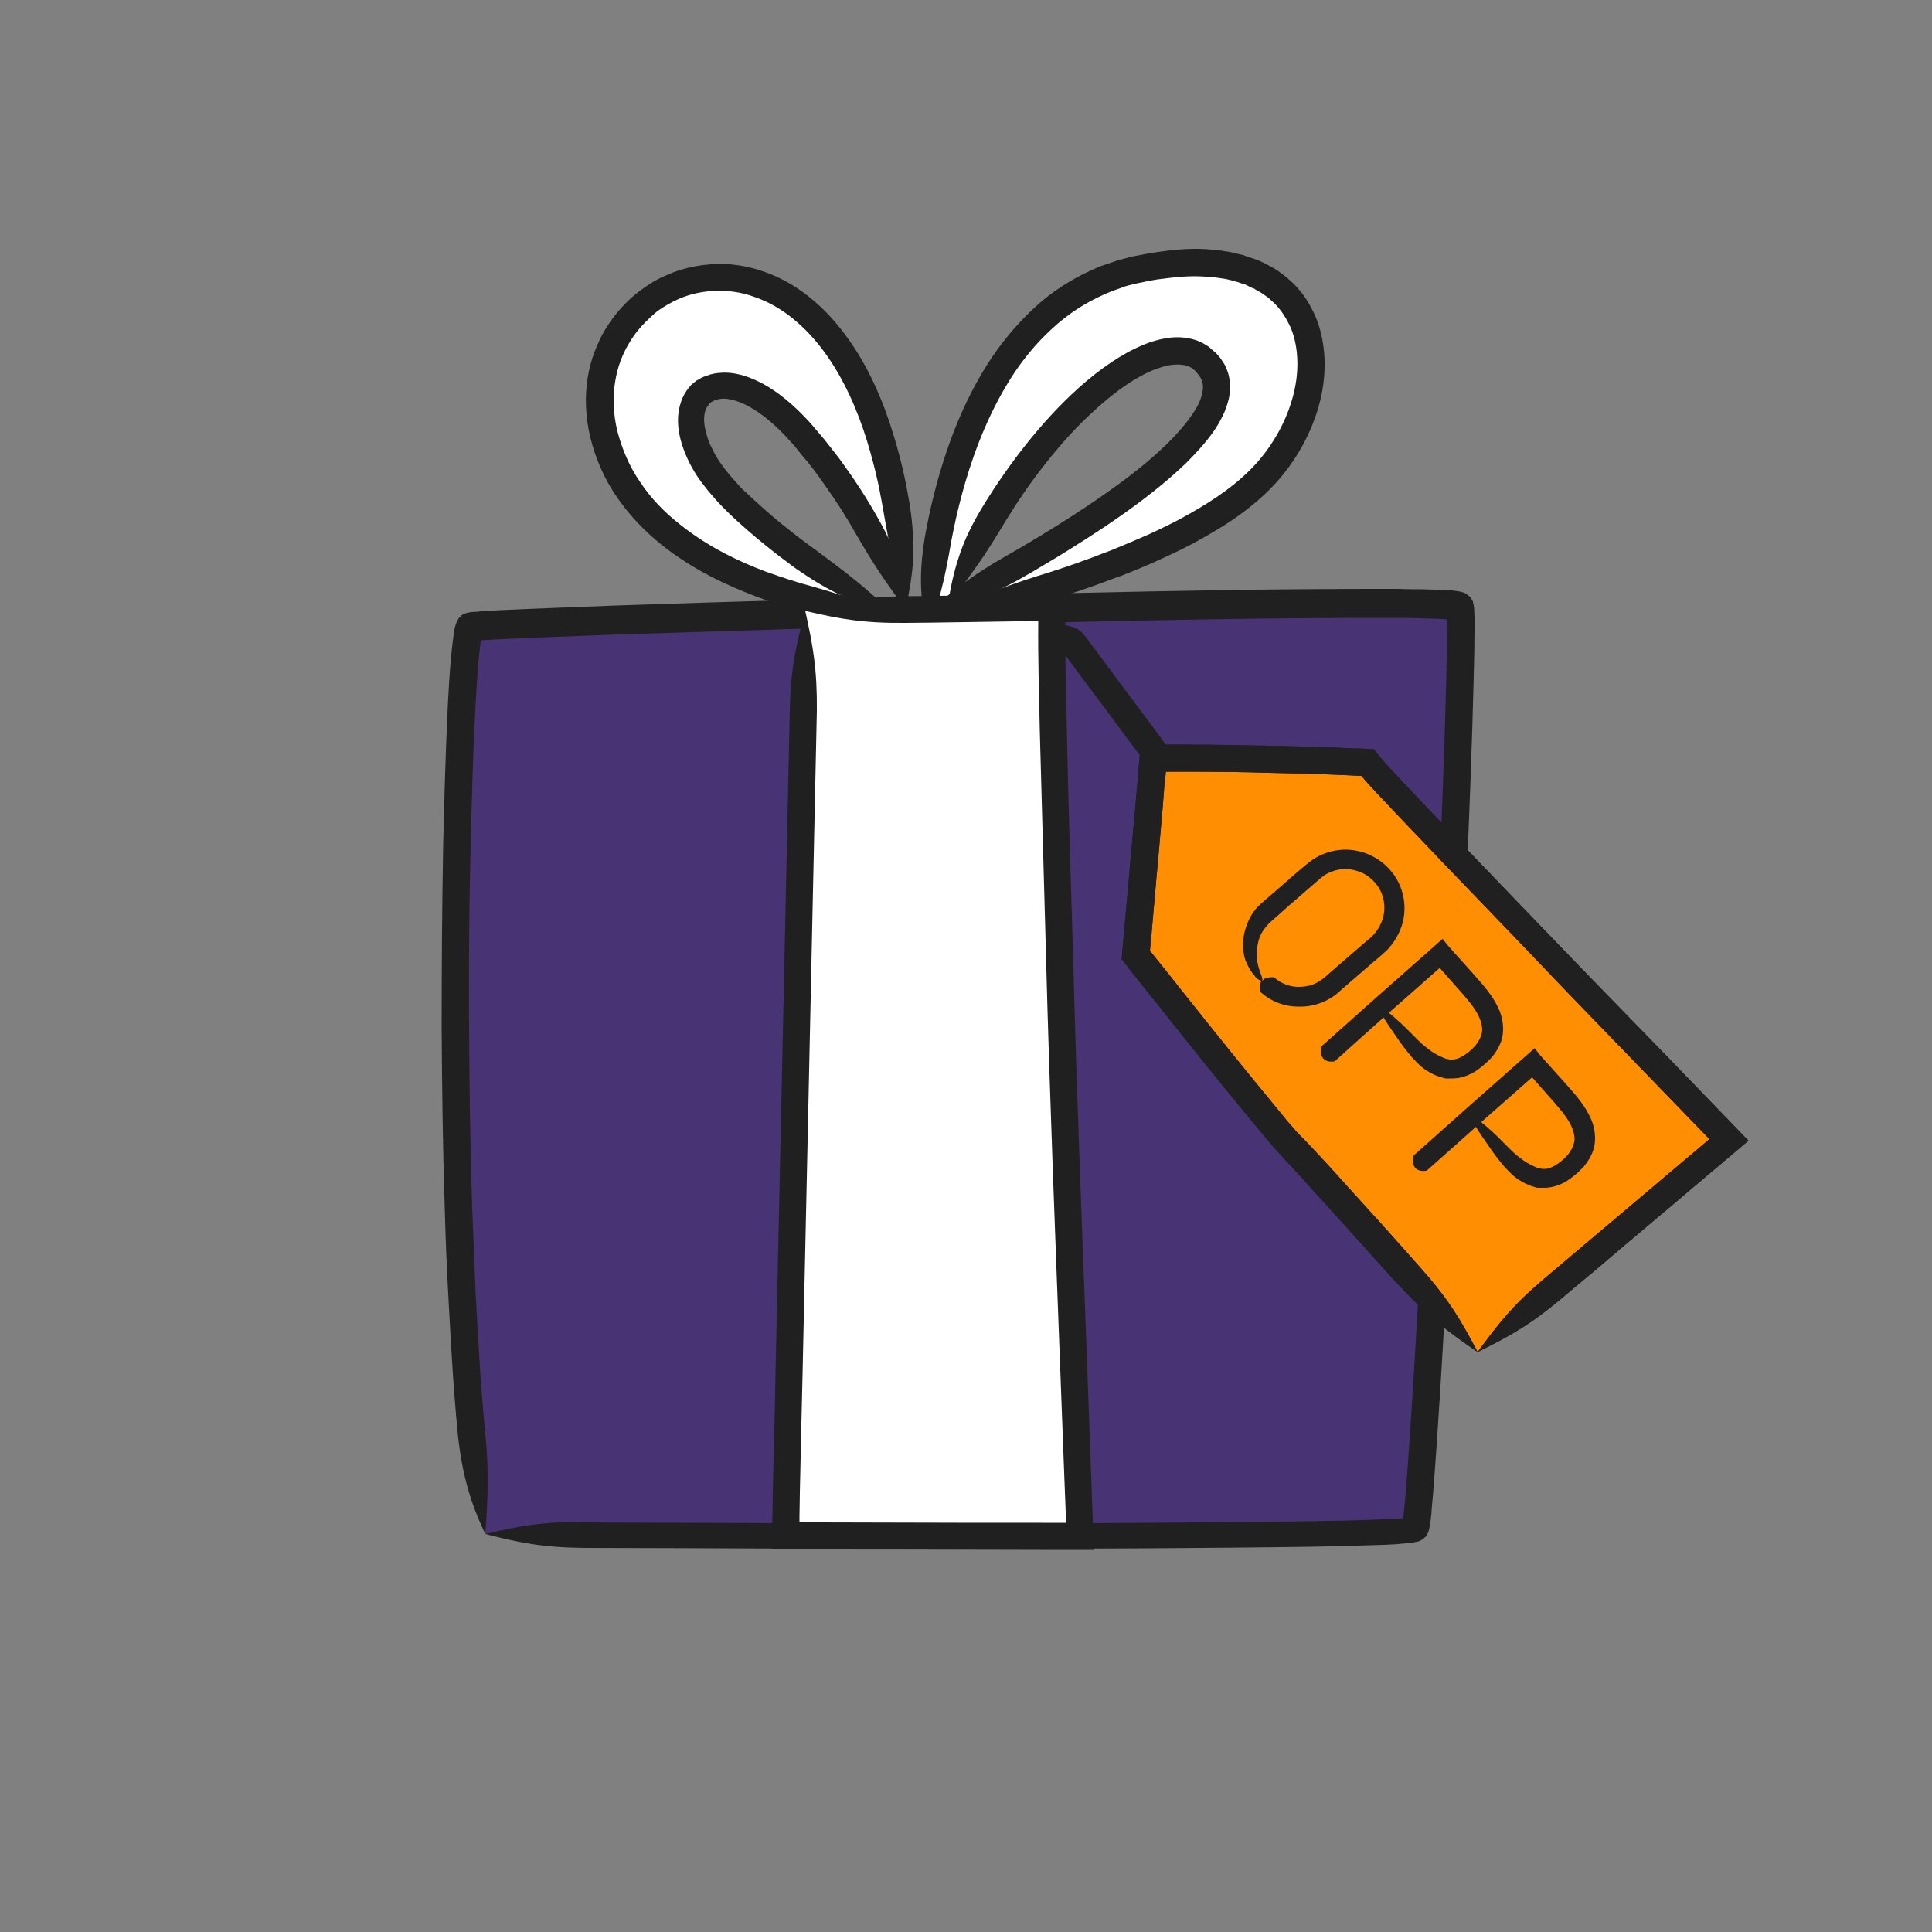 <svg xmlns="http://www.w3.org/2000/svg" xmlns:xlink="http://www.w3.org/1999/xlink" id="Layer_1" x="0px" y="0px" viewBox="0 0 500 500" style="enable-background:new 0 0 500 500;" xml:space="preserve"><rect x="0" y="0" width="500" height="500" fill="#808080" stroke="none"/><style type="text/css">	.st0{fill:#FFFFFF;}	.st1{fill:#202020;}	.st2{fill:#483374;}	.st3{fill:#FF8E02;}	.st4{fill:#F4E9C6;}	.st5{fill:none;stroke:#000000;stroke-width:0.75;stroke-miterlimit:10;}	.st6{fill:none;stroke:#FF8E02;stroke-width:5;stroke-linecap:round;stroke-miterlimit:10;}	.st7{fill:none;stroke:#FF8E02;stroke-width:5;stroke-linecap:round;stroke-miterlimit:10;stroke-dasharray:11.999,19.999;}	.st8{fill:none;stroke:#FF8E02;stroke-width:4.109;stroke-linecap:round;stroke-miterlimit:10;}	.st9{fill:none;stroke:#FF8E02;stroke-width:4.109;stroke-linecap:round;stroke-miterlimit:10;stroke-dasharray:10.093,16.822;}	.st10{fill:none;stroke:#000000;stroke-width:0.891;stroke-miterlimit:10;}	.st11{fill:none;stroke:#000000;stroke-width:0.74;stroke-miterlimit:10;}</style><g>	<path class="st0" d="M156.9,114.6c11.8,40,75.6,44.9,75.6,44.9l2.2-2.2C230.2,35.9,142.4,65.3,156.9,114.6z M230.8,158.4  c0,0-22.1-10.5-40.9-29c-23.9-23.5-5.6-43.8,18-16.6c18.6,21.5,25.1,43.9,25.1,43.9L230.8,158.4z"></path></g><g>	<g>		<g>			<path class="st1" d="M232.5,159.4c-4.4-1.5-7.9-3-11.6-4.3c-3.7-1.3-7.7-2.5-12.7-3.9c-0.9-0.2-2-0.6-3.6-1.1    c-0.8-0.2-1.7-0.6-2.8-0.9c-1.1-0.4-2.3-0.8-3.7-1.3c-6.4-2.4-14.9-6.3-22.4-12.4c-3.8-3-7.3-6.6-10-10.7    c-2.8-4-4.7-8.6-5.9-13.1c-1.1-4.5-1.3-9-0.6-12.9c0.3-2,0.8-3.8,1.4-5.4c0.6-1.6,1.3-3.1,2.1-4.4c1.5-2.6,3.1-4.4,4.3-5.6    c1.2-1.2,1.9-1.8,1.9-1.8s0.2-0.1,0.4-0.4c0.3-0.2,0.7-0.6,1.3-1c1.2-0.8,2.9-1.9,5.2-2.9c2.3-1,5.3-1.8,8.7-2    c3.4-0.2,7.2,0.2,10.9,1.6c3.8,1.3,7.5,3.5,10.8,6.4c3.4,2.9,6.3,6.4,8.8,10.2c5,7.6,8.2,16.2,10.2,23.4    c2.2,7.7,2.9,12.6,3.4,15.2c0.9,5.2,1.6,9.2,2.6,13.1c0.9,3.9,2,7.5,3.3,12c0.9-4.5,1.6-8.4,1.8-12.4c0.2-4.1,0-8.4-0.8-13.8    c-0.5-2.7-1.2-7.8-3.5-15.9c-2.2-7.7-5.5-16.9-11.1-25.4c-2.8-4.2-6.1-8.3-10.1-11.7c-3.9-3.4-8.4-6.1-13.1-7.7    c-2.3-0.8-4.7-1.4-7-1.7c-2.3-0.3-4.6-0.4-6.7-0.2c-4.3,0.3-8,1.3-11,2.6c-3,1.2-5.1,2.6-6.6,3.7c-0.7,0.5-1.3,0.9-1.6,1.2    c-0.4,0.3-0.5,0.4-0.5,0.4s-0.9,0.7-2.4,2.2c-1.5,1.5-3.5,3.8-5.4,7c-1,1.6-1.8,3.5-2.6,5.5c-0.8,2-1.4,4.3-1.8,6.7    c-0.8,4.8-0.6,10.3,0.7,15.6c1.3,5.3,3.6,10.7,6.9,15.4c3.2,4.7,7.2,8.8,11.4,12.2c8.5,6.8,17.6,10.8,24.4,13.4    c1.5,0.6,2.8,1,3.9,1.4c1.1,0.4,2.1,0.7,3,1c1.7,0.5,2.9,0.9,3.8,1.1c5.3,1.5,9.6,2.1,13.7,2.3C224,160.4,228,160.1,232.5,159.4z    "></path>		</g>	</g></g><g>	<path class="st0" d="M293.8,69.9c-38.6,10.2-49.4,52.9-54.5,88.3l1.3,0.2c1-0.5,2.7-1.4,5.1-2.6c19.4-46.3,56.2-76.6,67.5-60.7  c12.5,17.6-47.9,50.6-67.5,60.7c-0.1,0.3-0.2,0.6-0.4,0.9l-4.5,1.7l3.8,0.6c0,0,59.5-12.3,81.7-34.9  C349.1,100.8,343.9,56.6,293.8,69.9z"></path></g><g>	<g>		<g>			<path class="st1" d="M230.8,158.3c-3.5-3-6.3-5.6-9.4-8.1c-3.1-2.5-6.4-5-10.6-8.1c-0.7-0.5-1.7-1.2-3-2.2    c-1.4-1-3.1-2.4-5.5-4.3c-2.6-2.1-6-5.1-9.5-8.4c-0.9-0.8-1.7-1.7-2.5-2.6c-0.8-0.9-1.6-1.8-2.3-2.7c-1.5-1.9-2.8-3.8-3.7-5.8    c-1-1.9-1.6-3.9-1.9-5.6c-0.3-1.7-0.2-3.1,0.1-4.1c0.3-1,0.8-1.5,1.1-1.9c0.4-0.3,0.5-0.5,0.6-0.5c0,0.1,0.6-0.6,2.5-0.8    c1.8-0.2,5,0.6,8.3,2.7c3.3,2,6.7,5.1,9.6,8.4c0.8,0.8,1.5,1.7,2.2,2.6c0.7,0.9,1.4,1.7,2.1,2.5c1.3,1.7,2.6,3.3,3.6,4.8    c4.7,6.5,7.2,10.8,8.5,13.1c2.6,4.5,4.8,8.1,7,11.4c2.2,3.3,4.5,6.3,7.1,10.2c-0.5-4.6-1.3-8.4-2.4-12.4    c-1.2-3.9-2.9-7.9-5.6-12.6c-1.3-2.3-3.9-6.9-8.8-13.7c-1.1-1.6-2.4-3.2-3.8-5c-0.7-0.9-1.4-1.8-2.2-2.7    c-0.8-0.9-1.5-1.8-2.3-2.7c-3.3-3.7-7.1-7.2-11.2-9.7c-4.1-2.5-8.7-4-12.5-3.6c-1.9,0.1-3.4,0.7-4.4,1.1    c-0.5,0.2-0.9,0.5-1.1,0.6c-0.3,0.2-0.4,0.2-0.4,0.2s-0.2,0.1-0.4,0.3c-0.3,0.2-0.7,0.6-1.2,1c-0.9,1-2.1,2.6-2.7,4.8    c-0.7,2.1-0.8,4.7-0.4,7.2c0.4,2.5,1.3,5.1,2.5,7.6c1.2,2.5,2.7,4.8,4.5,7c0.8,1.1,1.8,2.1,2.7,3.2c0.9,1,1.9,2,2.8,2.9    c3.7,3.6,7.3,6.6,10,8.8c2.5,2,4.3,3.4,5.7,4.4c1.4,1.1,2.4,1.8,3.2,2.3c4.5,3.1,8.3,5.2,12,6.8    C222.5,156.2,226.3,157.3,230.8,158.3z"></path>		</g>	</g></g><g>	<g>		<g>			<path class="st1" d="M244.6,158.9c4.6,0.1,8.5,0.1,12.5-0.4c4-0.5,8.2-1.3,13.4-2.8c1.4-0.4,3.5-1.1,6.1-1.9    c1.3-0.4,2.7-0.9,4.2-1.4c1.4-0.5,2.9-1,4.5-1.6c1.6-0.6,3.2-1.2,4.9-1.8c3.3-1.3,6.8-2.7,10.2-4.3c3.5-1.6,7.1-3.3,10.6-5.3    c3.5-2,7.1-4.1,10.4-6.6c3.4-2.5,6.6-5.3,9.4-8.5c5.6-6.4,9.4-14,11.1-21.6c0.8-3.8,1.1-7.6,0.8-11.2c-0.3-3.6-1.1-7-2.4-9.9    c-1.3-2.9-2.9-5.4-4.7-7.3c-0.8-1-1.8-1.7-2.6-2.5c-0.9-0.7-1.7-1.3-2.4-1.8c-0.8-0.5-1.5-0.9-2.1-1.2c-0.3-0.2-0.6-0.3-0.8-0.5    c-0.3-0.1-0.5-0.2-0.7-0.3c-0.9-0.4-1.3-0.6-1.3-0.6s-0.3-0.1-0.8-0.3c-0.5-0.2-1.3-0.4-2.4-0.8c-0.3-0.1-0.5-0.2-0.8-0.3    c-0.3-0.1-0.6-0.1-0.9-0.2c-0.6-0.1-1.3-0.3-2.1-0.5c-0.7-0.2-1.5-0.2-2.4-0.4c-0.8-0.1-1.7-0.3-2.7-0.3    c-3.8-0.4-8.2-0.2-13.1,0.5c-2.4,0.3-4.9,0.8-7.6,1.3c-1.3,0.4-2.7,0.7-4,1.1c-1.3,0.5-2.7,0.9-4.1,1.4    c-5.4,2.2-10.8,5.3-15.6,9.4c-4.7,4.1-8.9,8.9-12.3,13.9c-6.9,10.2-11.1,21.3-13.8,30.6c-2.3,8.1-3.2,13.2-3.7,15.9    c-0.9,5.4-1.2,9.7-1,13.8c0.2,4.1,0.8,7.9,1.8,12.5c1.3-4.4,2.4-8.1,3.3-11.9c1-3.8,1.8-7.9,2.7-13.1c0.5-2.5,1.4-7.5,3.6-15.1    c2.6-8.9,6.6-19.3,12.9-28.7c3.1-4.6,6.9-8.9,11.1-12.5c4.2-3.6,8.9-6.3,13.6-8.2c1.2-0.5,2.4-0.8,3.5-1.3    c1.2-0.4,2.4-0.6,3.5-0.9c2.4-0.5,4.7-1,6.9-1.2c4.4-0.6,8.4-0.8,11.6-0.4c0.8,0,1.6,0.1,2.3,0.2c0.7,0.1,1.4,0.2,2,0.3    c0.6,0.1,1.2,0.3,1.7,0.4c0.3,0.1,0.5,0.1,0.7,0.2c0.2,0.1,0.4,0.1,0.7,0.2c0.8,0.3,1.5,0.5,1.9,0.6c0.4,0.2,0.6,0.3,0.6,0.3    s0.4,0.2,1,0.5c0.2,0.1,0.4,0.2,0.6,0.2c0.2,0.1,0.4,0.2,0.6,0.4c0.5,0.3,1,0.5,1.6,0.9c0.5,0.4,1.2,0.8,1.8,1.3    c0.6,0.6,1.3,1.1,1.9,1.8c1.3,1.4,2.5,3.2,3.5,5.3c2,4.3,2.6,10.4,1.2,16.7c-1.4,6.4-4.7,13-9.5,18.5    c-4.8,5.5-11.3,9.9-17.9,13.6c-3.3,1.9-6.7,3.5-10.1,5.1c-3.4,1.5-6.7,2.9-9.9,4.2c-1.6,0.6-3.2,1.2-4.7,1.8    c-1.5,0.5-3,1.1-4.4,1.6c-1.5,0.5-2.9,1-4.1,1.4c-2.5,0.8-4.6,1.5-6,1.9c-5.1,1.6-9,3-12.7,4.6    C252.1,155.1,248.7,156.9,244.6,158.9z"></path>		</g>	</g></g><g>	<g>		<g>			<path class="st1" d="M239.7,158.8c9-2,15-3.8,24.5-9.1c1.6-0.9,4.2-2.4,9.5-5.6c8.4-5.2,22.6-14,33.2-24.2c2.6-2.6,5-5.2,7-8    c1-1.4,1.8-2.8,2.5-4.2c0.7-1.4,1.2-2.9,1.6-4.4c0.6-2.9,0.3-5.7-0.4-7.4c-0.3-0.8-0.6-1.5-0.9-1.9c-0.2-0.4-0.4-0.6-0.4-0.6    s-0.1-0.2-0.3-0.5c-0.2-0.3-0.6-0.7-1.1-1.3c-0.1-0.1-0.2-0.3-0.4-0.4c-0.1-0.1-0.3-0.3-0.5-0.4c-0.3-0.3-0.7-0.6-1.1-1    c-0.9-0.6-2-1.3-3.2-1.7c-2.6-0.9-5.7-1.1-8.8-0.4c-3.1,0.6-6.1,1.9-9.1,3.5c-11.8,6.5-22.2,18.3-28.8,27.1    c-5,6.7-7.7,11.2-9.1,13.5c-2.8,4.7-4.6,8.7-5.8,12.5c-1.3,3.9-2.1,7.7-2.8,12.3c2.8-3.7,5.1-6.7,7.4-10    c2.3-3.2,4.5-6.7,7.2-11.2c1.4-2.2,3.9-6.5,8.7-12.9c3.2-4.2,7.2-9.1,11.8-13.6c4.6-4.5,9.7-8.8,14.7-11.5    c2.5-1.4,4.9-2.3,7.1-2.8c2.1-0.4,3.9-0.3,5.1,0.1c0.6,0.2,1.1,0.5,1.5,0.8c0.2,0.2,0.4,0.3,0.5,0.5c0.1,0.1,0.2,0.1,0.2,0.2    c0.1,0.1,0.1,0.2,0.2,0.2c0.2,0.3,0.4,0.5,0.6,0.7c0.1,0.2,0.1,0.2,0.1,0.2s0.3,0.4,0.6,1.1c0.3,0.7,0.5,1.8,0.1,3.5    c-0.2,0.8-0.5,1.8-1,2.8c-0.5,1-1.2,2.1-2,3.2c-1.6,2.3-3.7,4.6-6.1,7c-4.8,4.7-10.8,9.3-16.6,13.3c-5.7,4-11.3,7.5-15.4,10    c-5.2,3.2-7.8,4.6-9.3,5.5C251.5,148.9,246.7,152.8,239.7,158.8z"></path>		</g>	</g></g><g>	<path class="st2" d="M125.6,397c0,0,238.5,1.4,240.7-1.5c2.2-2.9,14-235.4,11.5-238.4s-252.3,3.9-256.1,5.4S114.1,337.2,125.6,397z  "></path>	<g>		<g>			<path class="st1" d="M125.6,397c9,2.3,15,3.5,25.8,3.6c10.9,0,33.8,0.1,58.9,0.2c28.7,0,58.6,0.1,87.1-0.1    c14.3-0.1,28.2-0.2,41.4-0.4c6.6-0.1,13-0.3,19.3-0.5c1.6-0.1,3.1-0.1,4.7-0.3l1.2-0.1c0.7-0.1,1.5-0.1,2.2-0.3    c0.7-0.1,1.4-0.3,1.9-0.7l0.4-0.3l0.2-0.2l0.1-0.1c0-0.1,0.1,0,0.1,0c0.2-0.2,0.4-0.5,0.5-0.8c0.3-0.5,0.5-1.3,0.6-2    c0.1-0.4,0.1-0.7,0.2-1.1l0.1-0.9c0.1-0.8,0.2-1.5,0.2-2.3c0.1-1.5,0.3-2.9,0.4-4.4c1.5-19.3,2.5-37.6,3.5-55    c1-17.3,1.8-33.7,2.6-49c1.5-30.6,2.7-57,3.5-78.5c0.4-10.8,0.7-20.3,0.9-28.7c0.1-4.2,0.2-8,0.2-11.5c0-0.9,0-1.8,0-2.6    c0-0.4,0-0.9,0-1.3c0-0.8-0.1-1.6-0.1-2.4c-0.1-0.4-0.1-0.8-0.2-1.1c-0.1-0.2-0.1-0.4-0.1-0.5l-0.2-0.4c-0.2-0.3-0.3-0.6-0.5-0.8    c-0.3-0.2-0.5-0.4-0.8-0.6c-0.2-0.2-0.5-0.4-0.8-0.5c-0.3-0.1-0.6-0.2-1-0.3c-0.7-0.1-1.4-0.2-2.1-0.3c-0.5,0-0.9-0.1-1.4-0.1    c-0.4,0-0.7,0-1,0c-0.7,0-1.3,0-2-0.1c-1.3,0-2.4-0.1-3.5-0.1c-2.1,0-3.9,0-5.4-0.1c-2.8,0-4,0-4.1,0c-3.7,0-3.7,0-3.7,0    s-7.2,0-20,0.1c-12.8,0.1-31.1,0.4-53.5,0.9c-22.3,0.5-48.6,1.1-77.2,1.9c-14.3,0.4-29.2,0.9-44.5,1.4    c-7.6,0.3-15.4,0.6-23.2,0.9c-3.9,0.2-7.8,0.3-11.8,0.6l-0.9,0.1l-1.5,0.1c-1,0.1-1.9,0.3-2.6,0.8c-0.1,0-0.1,0.2-0.2,0.3    c-0.1,0.1-0.2,0.1-0.3,0.2c-0.2,0.1-0.3,0.3-0.4,0.5c-0.2,0.4-0.4,0.8-0.6,1.2c-0.3,0.9-0.5,1.9-0.6,2.8    c-0.3,2.2-0.5,4.1-0.7,6.2c-0.7,8-1,16-1.3,24c-0.3,8-0.5,16-0.7,24c-0.3,16-0.4,32-0.4,47.8c0.1,15.8,0.3,31.3,0.8,46.4    c0.2,7.6,0.5,15,0.9,22.3c0.2,3.7,0.4,7.3,0.6,10.9c0.2,3.3,0.4,6.6,0.6,9.8c0.5,7.1,1,12.9,1.3,15.8c0.6,5.4,1.4,9.6,2.5,13.5    C122.2,389.2,123.6,392.8,125.6,397c0.3-4.6,0.6-8.4,0.6-12.4c0.1-4-0.1-8.2-0.6-13.5c-0.3-2.9-0.8-8.6-1.3-15.7    c-0.2-3.2-0.4-6.5-0.6-9.7c-0.2-3.6-0.4-7.2-0.6-10.8c-0.3-7.3-0.6-14.7-0.9-22.2c-0.5-15-0.7-30.5-0.8-46.2    c-0.1-15.7,0-31.7,0.4-47.6c0.2-8,0.4-16,0.7-23.9c0.3-7.9,0.7-15.9,1.3-23.6c0.2-1.9,0.4-3.9,0.6-5.6c0-0.1,0-0.1,0-0.1l0,0l0,0    l0,0l0.6,0c3.8-0.3,7.8-0.4,11.6-0.6c7.8-0.3,15.5-0.6,23.1-0.9c15.3-0.5,30.1-0.9,44.4-1.4c28.6-0.8,54.8-1.4,77.1-1.9    c22.3-0.5,40.6-0.8,53.4-0.9c12.8-0.1,19.9-0.1,19.9-0.1s0,0,3.7,0c0.1,0,1.3,0,4.1,0c1.4,0,3.2,0,5.3,0.1c1,0,2.2,0.1,3.4,0.1    c0.6,0,1.2,0,1.9,0.1c0.5,0,1.1,0.1,1.6,0.1l0,0c0,0,0,0,0,0c0,0.4,0,0.8,0,1.2c0,0.8,0,1.6,0,2.5c0,3.4-0.1,7.2-0.2,11.4    c-0.2,8.2-0.5,17.8-0.9,28.6c-0.8,21.5-2,47.9-3.5,78.5c-0.8,15.3-1.6,31.6-2.6,49c-1,17.3-2,35.7-3.5,54.8    c-0.1,1.4-0.3,2.8-0.4,4.3c-0.1,0.7-0.2,1.4-0.2,2.1c0,0.3,0,0.1,0,0.2l0,0l0,0c0,0,0,0,0,0c0,0,0,0,0,0l-1.1,0.1    c-1.5,0.1-3,0.2-4.5,0.2c-6.1,0.3-12.5,0.4-19.1,0.5c-13.2,0.2-27,0.3-41.3,0.4c-28.5,0.2-58.4,0.2-87.1,0.1    c-25.1-0.1-47.9-0.1-58.8-0.2C140.6,393.7,134.5,394.9,125.6,397z"></path>		</g>	</g></g><g>	<path class="st0" d="M208.4,158.1l-5.2,239.4l76.3,0.1c0,0-3.3-80.4-4.2-114.5s-3.8-118.7-2.9-125.9  C251.4,157.5,208.4,158.1,208.4,158.1z"></path>	<g>		<g>			<path class="st1" d="M208.4,158.1c-2.4,8.9-3.8,15-4,25.7c-0.3,15.2-1.2,54.4-2,93c-0.6,27.9-1.2,55.7-1.7,78.7    c-0.2,11.5-0.5,21.9-0.7,30.6c0,2.2-0.1,4.2-0.1,6.2c0,1.4-0.1,2.8-0.1,4.1c0,0.9,0,1.8-0.1,2.7c0,0.4,0,0.9,0,1.3l0,0.3l0,0.2    c0,0,0,0.1,0,0.1l0.1,0l0.6,0c4.7,0,8.7,0,11.9,0c29.3,0,47.1,0.1,57.5,0.1c2.8,0,5.1,0,7,0c1.8,0,3.3,0,4.7,0c0.3,0,0.7,0,1,0    c0.2,0,0.3,0,0.5,0c0,0,0.1,0,0.1,0l0-0.1l0-0.2c0-0.6,0-1.2-0.1-1.7c-0.1-4-0.2-5.5-0.2-5.5s-0.6-17.5-1.6-44.5    c-1-27-2.5-63.7-3.5-102.1c-0.6-19.2-1.2-38.8-1.6-57.9c-0.2-9.5-0.5-19-0.4-28l0-1.6l0.1-1.7c0-1.1,0.1-2.3,0.1-3.4l0-0.4l0-0.2    c0-0.1-0.1,0-0.2,0l-0.9,0l-1.7,0c-1.1,0-2.3,0-3.4,0c-2.5,0-4.9,0.1-7.3,0.1c-4.3,0.1-8.5,0.1-12.6,0.2    c-7.1,0.1-12.9,0.2-15.8,0.2C223.4,154.5,217.3,155.8,208.4,158.1c9,2.1,15.1,3.2,25.8,3.1c2.9,0,8.7-0.1,15.8-0.2    c4.1-0.1,8.3-0.1,12.6-0.2c2,0,4-0.1,6.1-0.1c0,0,0,0,0,0l0,0l0,0v0v0l0,0.2c-0.1,9.3,0.2,18.7,0.4,28.3    c0.5,19.1,1.1,38.8,1.6,58c1,38.4,2.5,75.1,3.5,102.1c1,27.1,1.7,44.5,1.7,44.5c0-0.1,0,0.4,0,0.3c0,0,0,0,0,0l0,0    c-1.6,0-3.6,0-6.1,0c-10.5,0-28.3,0-57.5-0.1c-1.2,0-2.5,0-3.9,0c-0.4,0-0.7,0-1.1,0l-0.3,0l-0.1,0l0,0l0,0l0,0l0,0l0,0l0,0    c0,0,0,0.1,0-0.1c0-0.5,0-0.9,0-1.4c0-1.9,0.1-4,0.1-6.2c0.2-8.7,0.4-19,0.7-30.6c0.5-23.1,1.1-50.8,1.7-78.7    c0.8-38.6,1.7-77.8,2-93C211.5,173.2,210.4,167.1,208.4,158.1z"></path>		</g>	</g></g><g>	<g>		<g>			<path class="st1" d="M302,199c0.5-3.1,0.6-5-0.9-7.1c-1.6-2.3-10.2-13.7-10.2-13.7s-8.4-11.4-10.2-13.7c-1.6-2.1-3.5-2.5-6.6-3    c-0.5,3.1-0.6,5,0.9,7.1c1.6,2.3,10.2,13.7,10.2,13.7s8.4,11.4,10.2,13.7C297,198.1,298.9,198.6,302,199z"></path>		</g>	</g></g><g>	<path class="st3" d="M382.4,349.9l65.1-55c0,0-90-92.7-93.6-97.6c-27.8-1.3-55.4-1.1-55.4-1.1l-4.5,50.9c0,0,35,44.2,40.6,49.8  C340.3,302.6,370.1,336,382.4,349.9z"></path>	<g>		<g>			<path class="st1" d="M382.4,349.9c8.3-4.1,13.7-7.1,21.9-14c1.6-1.4,4.5-3.8,8-6.7c5.6-4.8,11.8-10,18.2-15.4    c3.4-2.8,6.8-5.8,10.3-8.7c1.7-1.5,3.5-2.9,5.2-4.4c1.5-1.3,3-2.5,4.5-3.8l1.3-1.1l0.7-0.6c-0.1-0.2-0.4-0.4-0.6-0.6l-2.4-2.5    c-12.7-13.2-25.8-26.7-38.3-39.5c-12.1-12.5-23.5-24.4-33.4-34.7c-4.9-5.2-9.5-9.9-13.5-14.2c-2-2.1-3.9-4.1-5.6-6    c-0.2-0.2-0.4-0.5-0.6-0.7c-0.2-0.2-0.4-0.4-0.5-0.6c-0.4-0.4-0.8-0.9-1.1-1.3l-0.6-0.7c-0.2-0.2-0.3-0.6-0.7-0.5    c-1.6-0.1-3.2-0.2-4.7-0.2c-8.5-0.4-13.5-0.5-13.5-0.5s-3.1-0.1-8.6-0.2c-5.5-0.1-13.4-0.3-23.1-0.3c-1.2,0-2.4,0-3.7,0    c-1.2,0-2.5,0-3.7,0c-0.6,0-1.3,0-1.9,0l-0.5,0l-0.2,0c-0.1,0-0.1,0-0.1,0.1l0,0.1l-0.1,1c-0.3,3.4-0.6,7-0.9,10.6    c-0.5,5.5-1,11.4-1.6,17.6c-0.5,6.1-1.1,12.5-1.7,19.1c-0.2,1.8-0.3,3.7-0.5,5.6l-0.1,1.2c0,0.1-0.1,0.2,0,0.3l0.2,0.2l0.4,0.5    l1.3,1.7l1.6,2c2.1,2.6,4.2,5.3,6.3,7.9c8.5,10.7,17.2,21.5,25.9,32c1.1,1.3,2.2,2.6,3.3,3.9c0.6,0.7,1.1,1.3,1.8,2l0.9,1    l0.8,0.9c2.2,2.3,4.5,4.8,6.6,7.2c4.3,4.7,8.4,9.3,12.4,13.7c4.7,5.3,8.6,9.6,10.6,11.7C369.9,341,374.8,344.7,382.4,349.9    c-4.3-8.2-7.4-13.5-14.6-21.6c-1.9-2.2-5.8-6.5-10.5-11.8c-4-4.4-8.2-9-12.5-13.8c-2.2-2.4-4.4-4.8-6.8-7.3l-0.9-0.9l-0.8-0.8    c-0.5-0.5-1.1-1.2-1.6-1.8c-1.1-1.2-2.2-2.5-3.2-3.8c-8.6-10.4-17.3-21.2-25.8-31.9c-2.1-2.7-4.2-5.3-6.3-7.9l-1.6-2l-0.2-0.2    c-0.1-0.1,0,0,0,0l0,0l0,0c0.1-1.4,0.3-2.9,0.4-4.3c0.6-6.5,1.1-12.9,1.7-19.1c0.5-6.1,1.1-12,1.5-17.6c0.1-1.4,0.2-2.8,0.4-4.1    l0.1-1l0-0.2l0-0.1l0,0l0,0l0,0c0,0-0.1,0,0,0c1.2,0,2.5,0,3.7,0c9.6,0,17.4,0.1,22.9,0.3c5.5,0.1,8.6,0.2,8.6,0.2    s4.9,0.1,13.4,0.5c0.6,0,1.3,0.1,2,0.1l0,0l0,0c0,0-0.1-0.1,0.1,0.1c0.2,0.3,0.5,0.5,0.7,0.8c0.2,0.2,0.4,0.5,0.6,0.7    c1.7,1.9,3.6,3.9,5.7,6.1c4,4.3,8.6,9,13.5,14.2c9.9,10.3,21.4,22.2,33.4,34.8c11.7,12.1,24.1,24.9,36.1,37.3    c-17.9,15.1-35.4,29.9-42.5,35.9C391.7,337.6,387.9,342.4,382.4,349.9z"></path>		</g>	</g></g><g>	<g>		<g>			<path class="st1" d="M382.4,349.9c8.3-4.1,13.7-7.1,21.9-14c1.6-1.4,4.5-3.8,8-6.7c5.6-4.8,11.8-10,18.2-15.4    c3.4-2.8,6.8-5.8,10.3-8.7c1.7-1.5,3.5-2.9,5.2-4.4c1.5-1.3,3-2.5,4.5-3.8l1.3-1.1l0.7-0.6c-0.1-0.2-0.4-0.4-0.6-0.6l-2.4-2.5    c-12.7-13.2-25.8-26.7-38.3-39.5c-12.1-12.5-23.5-24.4-33.4-34.7c-4.9-5.2-9.5-9.9-13.5-14.2c-2-2.1-3.9-4.1-5.6-6    c-0.2-0.2-0.4-0.5-0.6-0.7c-0.2-0.2-0.4-0.4-0.5-0.6c-0.4-0.4-0.8-0.9-1.1-1.3l-0.6-0.7c-0.2-0.2-0.3-0.6-0.7-0.5    c-1.6-0.1-3.2-0.2-4.7-0.2c-8.5-0.4-13.5-0.5-13.5-0.5s-3.1-0.1-8.6-0.2c-5.5-0.1-13.4-0.3-23.1-0.3c-1.2,0-2.4,0-3.7,0    c-1.2,0-2.5,0-3.7,0c-0.6,0-1.3,0-1.9,0l-0.5,0l-0.2,0c-0.1,0-0.1,0-0.1,0.1l0,0.1l-0.1,1c-0.3,3.4-0.6,7-0.9,10.6    c-0.5,5.5-1,11.4-1.6,17.6c-0.5,6.1-1.1,12.5-1.7,19.1c-0.2,1.8-0.3,3.7-0.5,5.6l-0.1,1.2c0,0.1-0.1,0.2,0,0.3l0.2,0.2l0.4,0.5    l1.3,1.7l1.6,2c2.1,2.6,4.2,5.3,6.3,7.9c8.5,10.7,17.2,21.5,25.9,32c1.1,1.3,2.2,2.6,3.3,3.9c0.6,0.7,1.1,1.3,1.8,2l0.9,1    l0.8,0.9c2.2,2.3,4.5,4.8,6.6,7.2c4.3,4.7,8.4,9.3,12.4,13.7c4.7,5.3,8.6,9.6,10.6,11.7C369.9,341,374.8,344.7,382.4,349.9    c-4.3-8.2-7.4-13.5-14.6-21.6c-1.9-2.2-5.8-6.5-10.5-11.8c-4-4.4-8.2-9-12.5-13.8c-2.2-2.4-4.4-4.8-6.8-7.3l-0.9-0.9l-0.8-0.8    c-0.5-0.5-1.1-1.2-1.6-1.8c-1.1-1.2-2.2-2.5-3.2-3.8c-8.6-10.4-17.3-21.2-25.8-31.9c-2.1-2.7-4.2-5.3-6.3-7.9l-1.6-2l-0.2-0.2    c-0.1-0.1,0,0,0,0l0,0l0,0c0.1-1.4,0.3-2.9,0.4-4.3c0.6-6.5,1.1-12.9,1.7-19.1c0.5-6.1,1.1-12,1.5-17.6c0.1-1.4,0.2-2.8,0.4-4.1    l0.1-1l0-0.2l0-0.1l0,0l0,0l0,0c0,0-0.1,0,0,0c1.2,0,2.5,0,3.7,0c9.6,0,17.4,0.1,22.9,0.3c5.5,0.1,8.6,0.2,8.6,0.2    s4.9,0.1,13.4,0.5c0.6,0,1.3,0.1,2,0.1l0,0l0,0c0,0-0.1-0.1,0.1,0.1c0.2,0.3,0.5,0.5,0.7,0.8c0.2,0.2,0.4,0.5,0.6,0.7    c1.7,1.9,3.6,3.9,5.7,6.1c4,4.3,8.6,9,13.5,14.2c9.9,10.3,21.4,22.2,33.4,34.8c11.7,12.1,24.1,24.9,36.1,37.3    c-17.9,15.1-35.4,29.9-42.5,35.9C391.7,337.6,387.9,342.4,382.4,349.9z"></path>		</g>	</g></g><g>	<g>		<g>			<path class="st1" d="M345.5,274.6c-0.1,0.1-0.1,0.1-0.3,0.1c-1.3,0.2-3.8-0.1-3.3-3.6c0-0.1,0.1-0.3,0.2-0.4l6.4-5.7    c5-4.5,10.1-9,15.2-13.5l9.5-8.4c0.2-0.3,0.3,0.1,0.4,0.2l0.4,0.5l0.8,1l1.7,1.9l1.8,2l3.4,3.8c2.2,2.5,4.7,5.2,6.3,8.9    c0.8,1.9,1.2,4.1,0.9,6.4c-0.3,2.2-1.5,4.2-2.8,5.8c-1.4,1.5-2.8,2.7-4.5,3.8c-1.7,1-3.9,1.8-6.2,1.7c-0.1,0-0.3,0-0.4,0l-0.4,0    l-0.4,0c-0.3,0-0.6-0.1-0.8-0.2c-0.5-0.1-1.1-0.3-1.6-0.5c-1-0.4-1.9-0.9-2.7-1.4c0,0-0.1-0.1-0.3-0.2c-0.2-0.2-0.5-0.4-0.9-0.7    c-0.7-0.6-1.6-1.5-2.6-2.6c-0.9-1.1-1.9-2.3-2.8-3.6c-0.9-1.2-1.7-2.5-2.5-3.6c-5.4-7.8-2.2-5.9,2.2-1.8    c-0.1-0.1,0.5,0.4,1.4,1.3c0.5,0.5,1,1,1.6,1.6c0.6,0.6,1.2,1.2,1.8,1.8c1.2,1.2,2.5,2.2,3.5,2.9c1,0.7,1.7,1,1.7,1    c0.6,0.3,1.2,0.6,1.7,0.8c0.3,0.1,0.6,0.2,0.8,0.2l0.6,0.1l0.8,0c1.1-0.1,2.3-0.7,3.4-1.5c1.1-0.8,2.2-1.8,2.9-2.9    c0.7-1,1.1-2.1,1.2-3.2c0-1.1-0.3-2.3-0.9-3.6c-1.2-2.5-3.4-4.9-5.6-7.4l-4.5-5.1l-6,5.3l-7.5,6.6l-7.5,6.7L345.5,274.6z"></path>		</g>	</g></g><g>	<g>		<g>			<path class="st1" d="M369.3,302.9c-0.1,0.1-0.1,0.1-0.3,0.1c-1.3,0.2-3.8-0.1-3.3-3.6c0-0.1,0.1-0.3,0.2-0.4l6.4-5.7    c5-4.5,10.1-9,15.2-13.5l9.5-8.4c0.2-0.3,0.3,0.1,0.4,0.2l0.4,0.5l0.8,1l1.7,1.9l1.8,2l3.4,3.8c2.2,2.5,4.7,5.2,6.3,8.9    c0.8,1.9,1.2,4.1,0.9,6.4c-0.3,2.2-1.5,4.2-2.8,5.8c-1.4,1.5-2.8,2.7-4.5,3.8c-1.7,1-3.9,1.8-6.2,1.7c-0.1,0-0.3,0-0.4,0l-0.4,0    l-0.4,0c-0.3,0-0.6-0.1-0.8-0.2c-0.5-0.1-1.1-0.3-1.5-0.5c-1-0.4-1.9-0.9-2.7-1.4c0,0-0.1-0.1-0.3-0.2c-0.2-0.2-0.5-0.4-0.9-0.7    c-0.7-0.6-1.6-1.5-2.6-2.6c-0.9-1.1-1.9-2.3-2.8-3.6c-0.9-1.2-1.7-2.5-2.5-3.6c-5.4-7.8-2.2-5.9,2.2-1.8    c-0.1-0.1,0.5,0.4,1.4,1.3c0.5,0.5,1,1,1.6,1.6c0.6,0.6,1.2,1.2,1.8,1.8c1.2,1.2,2.5,2.2,3.5,2.9c1,0.7,1.7,1,1.7,1    c0.6,0.3,1.2,0.6,1.7,0.8c0.3,0.1,0.6,0.2,0.8,0.2l0.6,0.1l0.8,0c1.1-0.1,2.3-0.7,3.4-1.5c1.1-0.8,2.2-1.8,2.9-2.9    c0.7-1,1.1-2.1,1.2-3.2c0-1.1-0.3-2.3-0.9-3.6c-1.2-2.5-3.4-4.9-5.6-7.4l-4.5-5.1l-6,5.3l-7.5,6.6l-7.5,6.7L369.3,302.9z"></path>		</g>	</g></g><g>	<g>		<g>			<path class="st1" d="M326.4,256.9c-0.1-0.1-0.2-0.1-0.2-0.4c-0.3-0.7-0.3-1.8,0.2-2.5c0.1-0.1,0.3-0.3,0.5-0.4l0.3-0.3l0,0l0,0    l0.1,0l0.2-0.1c0.5-0.2,1.2-0.3,1.9-0.3c0.1,0,0.3,0,0.4,0.1c1.7,1.5,4,2.4,6.2,2.4c1.4,0,2.9-0.2,4.2-0.8c0.3-0.1,0.6-0.3,1-0.5    l0.9-0.6l0.9-0.7l1-0.9l8.2-7.1l2.1-1.8l0.5-0.4l0.4-0.4l0.4-0.4l0.3-0.4c0.9-1.1,1.6-2.4,2-3.8c0.8-2.8,0.3-5.9-1.3-8.2    c-0.8-1.2-1.9-2.2-3.1-3c-1.2-0.7-2.6-1.2-4-1.4c-1.4-0.2-2.9-0.1-4.3,0.4c-1.4,0.4-2.6,1.1-3.8,2.2l-8.2,7.1l-2.1,1.9    c-0.6,0.5-1.4,1.2-1.8,1.6c0,0-0.3,0.2-0.8,0.7c-0.5,0.5-1.1,1.2-1.7,2.1c-0.6,0.9-1.1,2.1-1.3,3.4c-0.3,1.3-0.3,2.7-0.2,3.9    c0.3,2.1,0.9,3.5,1.2,4.3c0.3,0.8,0.3,1.2-0.1,1.2c-0.2,0-0.4-0.1-0.7-0.3c-0.2-0.1-0.3-0.2-0.5-0.4c-0.2-0.2-0.4-0.3-0.5-0.6    c-0.8-0.8-1.6-2.1-2.2-3.6c0,0.1-0.1-0.1-0.2-0.4c-0.1-0.4-0.3-0.9-0.4-1.7c-0.3-1.4-0.3-3.5,0.2-5.6c0.5-2,1.4-4,2.4-5.3    c0.5-0.7,0.9-1.2,1.3-1.5c0.3-0.3,0.5-0.5,0.5-0.5l4.5-3.9l4-3.5l2-1.7c0.7-0.6,1.3-1.1,2.2-1.8c3.4-2.6,8-3.7,12.2-2.8    c4.2,0.8,8,3.5,10.2,7.2c2.2,3.7,2.7,8.3,1.3,12.4c-0.7,2-1.8,3.9-3.2,5.5c-0.3,0.4-0.8,0.8-1.1,1.1c-0.4,0.4-0.7,0.6-1,0.9    l-2,1.7l-8.1,7l-1,0.9c-0.4,0.3-0.8,0.7-1.3,1c-0.9,0.6-1.8,1.1-2.8,1.5c-2,0.8-4.1,1.2-6.3,1.1    C332.4,260.5,329,259.2,326.4,256.9z"></path>		</g>	</g></g></svg>